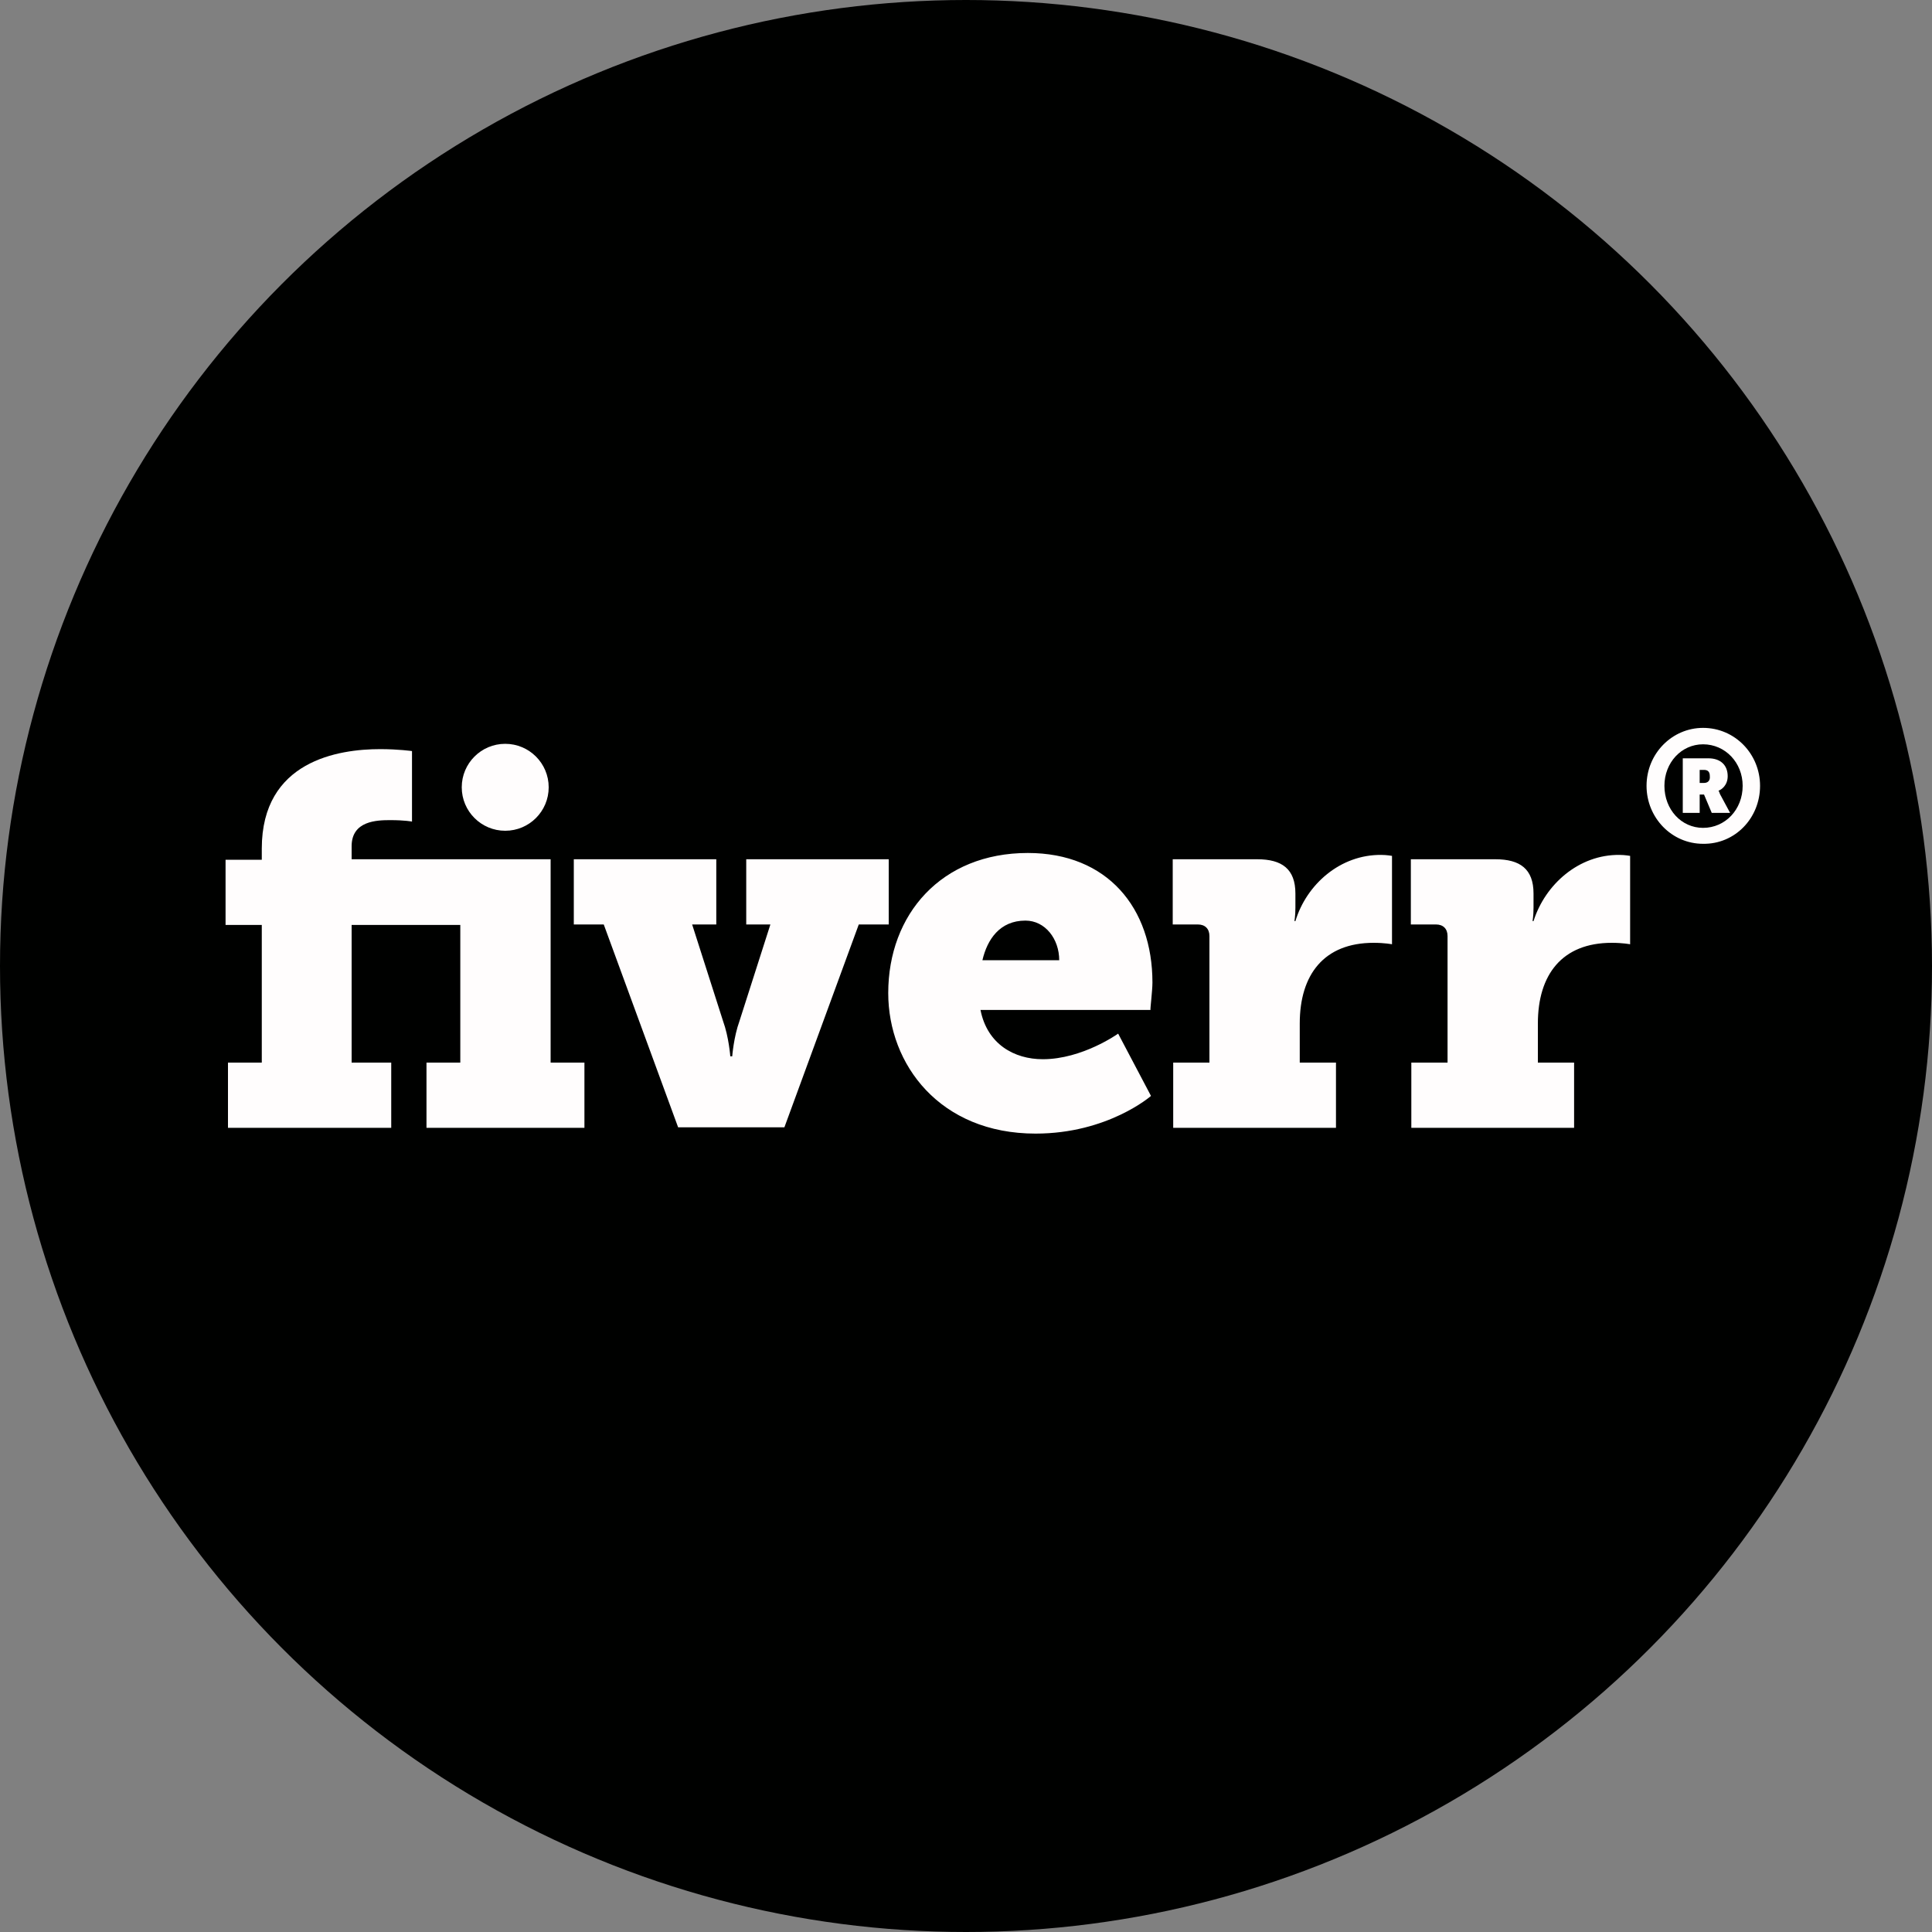 <svg xmlns="http://www.w3.org/2000/svg" height="2500" width="2500" viewBox="0 0 400 400"><rect x="0" y="0" width="400" height="400" fill="#808080" stroke="none"/><circle cx="200" cy="200" fill="#000100" r="200"/><g fill="#ffffff"><path d="M364.4 162.7c0-6.6-5.2-12-11.8-12-6.4 0-11.7 5.3-11.7 12 0 6.6 5.2 12 11.7 12 6.6.1 11.8-5.3 11.8-12zm-11.8 8.7c-4.5 0-8-3.8-8-8.7 0-4.8 3.5-8.6 8-8.6 4.6 0 8.2 3.8 8.2 8.6 0 4.9-3.6 8.7-8.2 8.7z" fill="#fffdfd"/><path d="M355.8 163.7c.6-.2 1.9-1.1 1.9-3 0-2.3-1.5-3.7-4-3.7h-5.3v11.3h3.5v-3.8h.9l1.6 3.8h3.8l-2.1-3.9c-.2-.6-.3-.7-.3-.7zm-3-1.6h-.9v-2.7h.9c.8 0 1.2.4 1.2 1.3.1.9-.4 1.4-1.2 1.4z" fill="#fffdfd"/><circle cx="104.6" cy="163" r="9" fill="#fffdfd"/><path d="M114 177.9H72.8v-2.7c0-5.3 5.3-5.4 8-5.4 3.1 0 4.5.3 4.5.3v-14.6s-2.8-.4-6.6-.4c-8.6 0-24.5 2.4-24.5 20.6v2.3h-7.5v13.5h7.5V220h-7v13.5H81V220h-8.2v-28.5h22.5V220h-7v13.5H121V220h-7zm70 0h-29.5v13.5h5l-6.4 20c-1.2 3.3-1.5 7.3-1.5 7.3h-.4s-.3-4-1.5-7.3l-6.4-20h5v-13.5h-29.5v13.5h6.2l15.4 42h22l15.4-42h6.2zm54.6 25.5c0-15.4-9.3-26.8-25.8-26.8-17.9 0-28.9 12.7-28.9 29 0 14.8 10.7 29.1 30.5 29.1 15 0 23.9-7.8 23.9-7.8l-6.8-12.9s-7.4 5.3-15.6 5.3c-5.9 0-11.5-3.1-12.9-10.2h35.2c-.1-.1.4-3.9.4-5.7zm-35.2-4.6c1-4.3 3.6-8.2 8.9-8.2 4.1 0 7 3.8 7 8.2zm114.1-8.1h-.2s.2-1.1.2-2.8V185c0-5.1-2.8-7.1-7.9-7.1h-17.5v13.5h5.2c1.5 0 2.4.9 2.4 2.4V220h-7.5v13.5h33.7V220h-7.5v-8.1c0-10.1 5-16.7 15.3-16.7 2.3 0 3.8.3 3.8.3v-18.3s-1.1-.2-2.2-.2c-8.4-.1-15.4 6.1-17.8 13.7zm-49.3 0h-.2s.2-1.1.2-2.8V185c0-5.1-2.8-7.1-7.9-7.1h-17.5v13.5h5.2c1.5 0 2.4.9 2.4 2.4V220h-7.5v13.5h33.7V220h-7.5v-8.1c0-10.1 5-16.7 15.3-16.7 2.3 0 3.8.3 3.8.3v-18.3s-1.1-.2-2.2-.2c-8.5-.1-15.5 6.1-17.8 13.7z" fill="#fffdfd"/></g></svg>